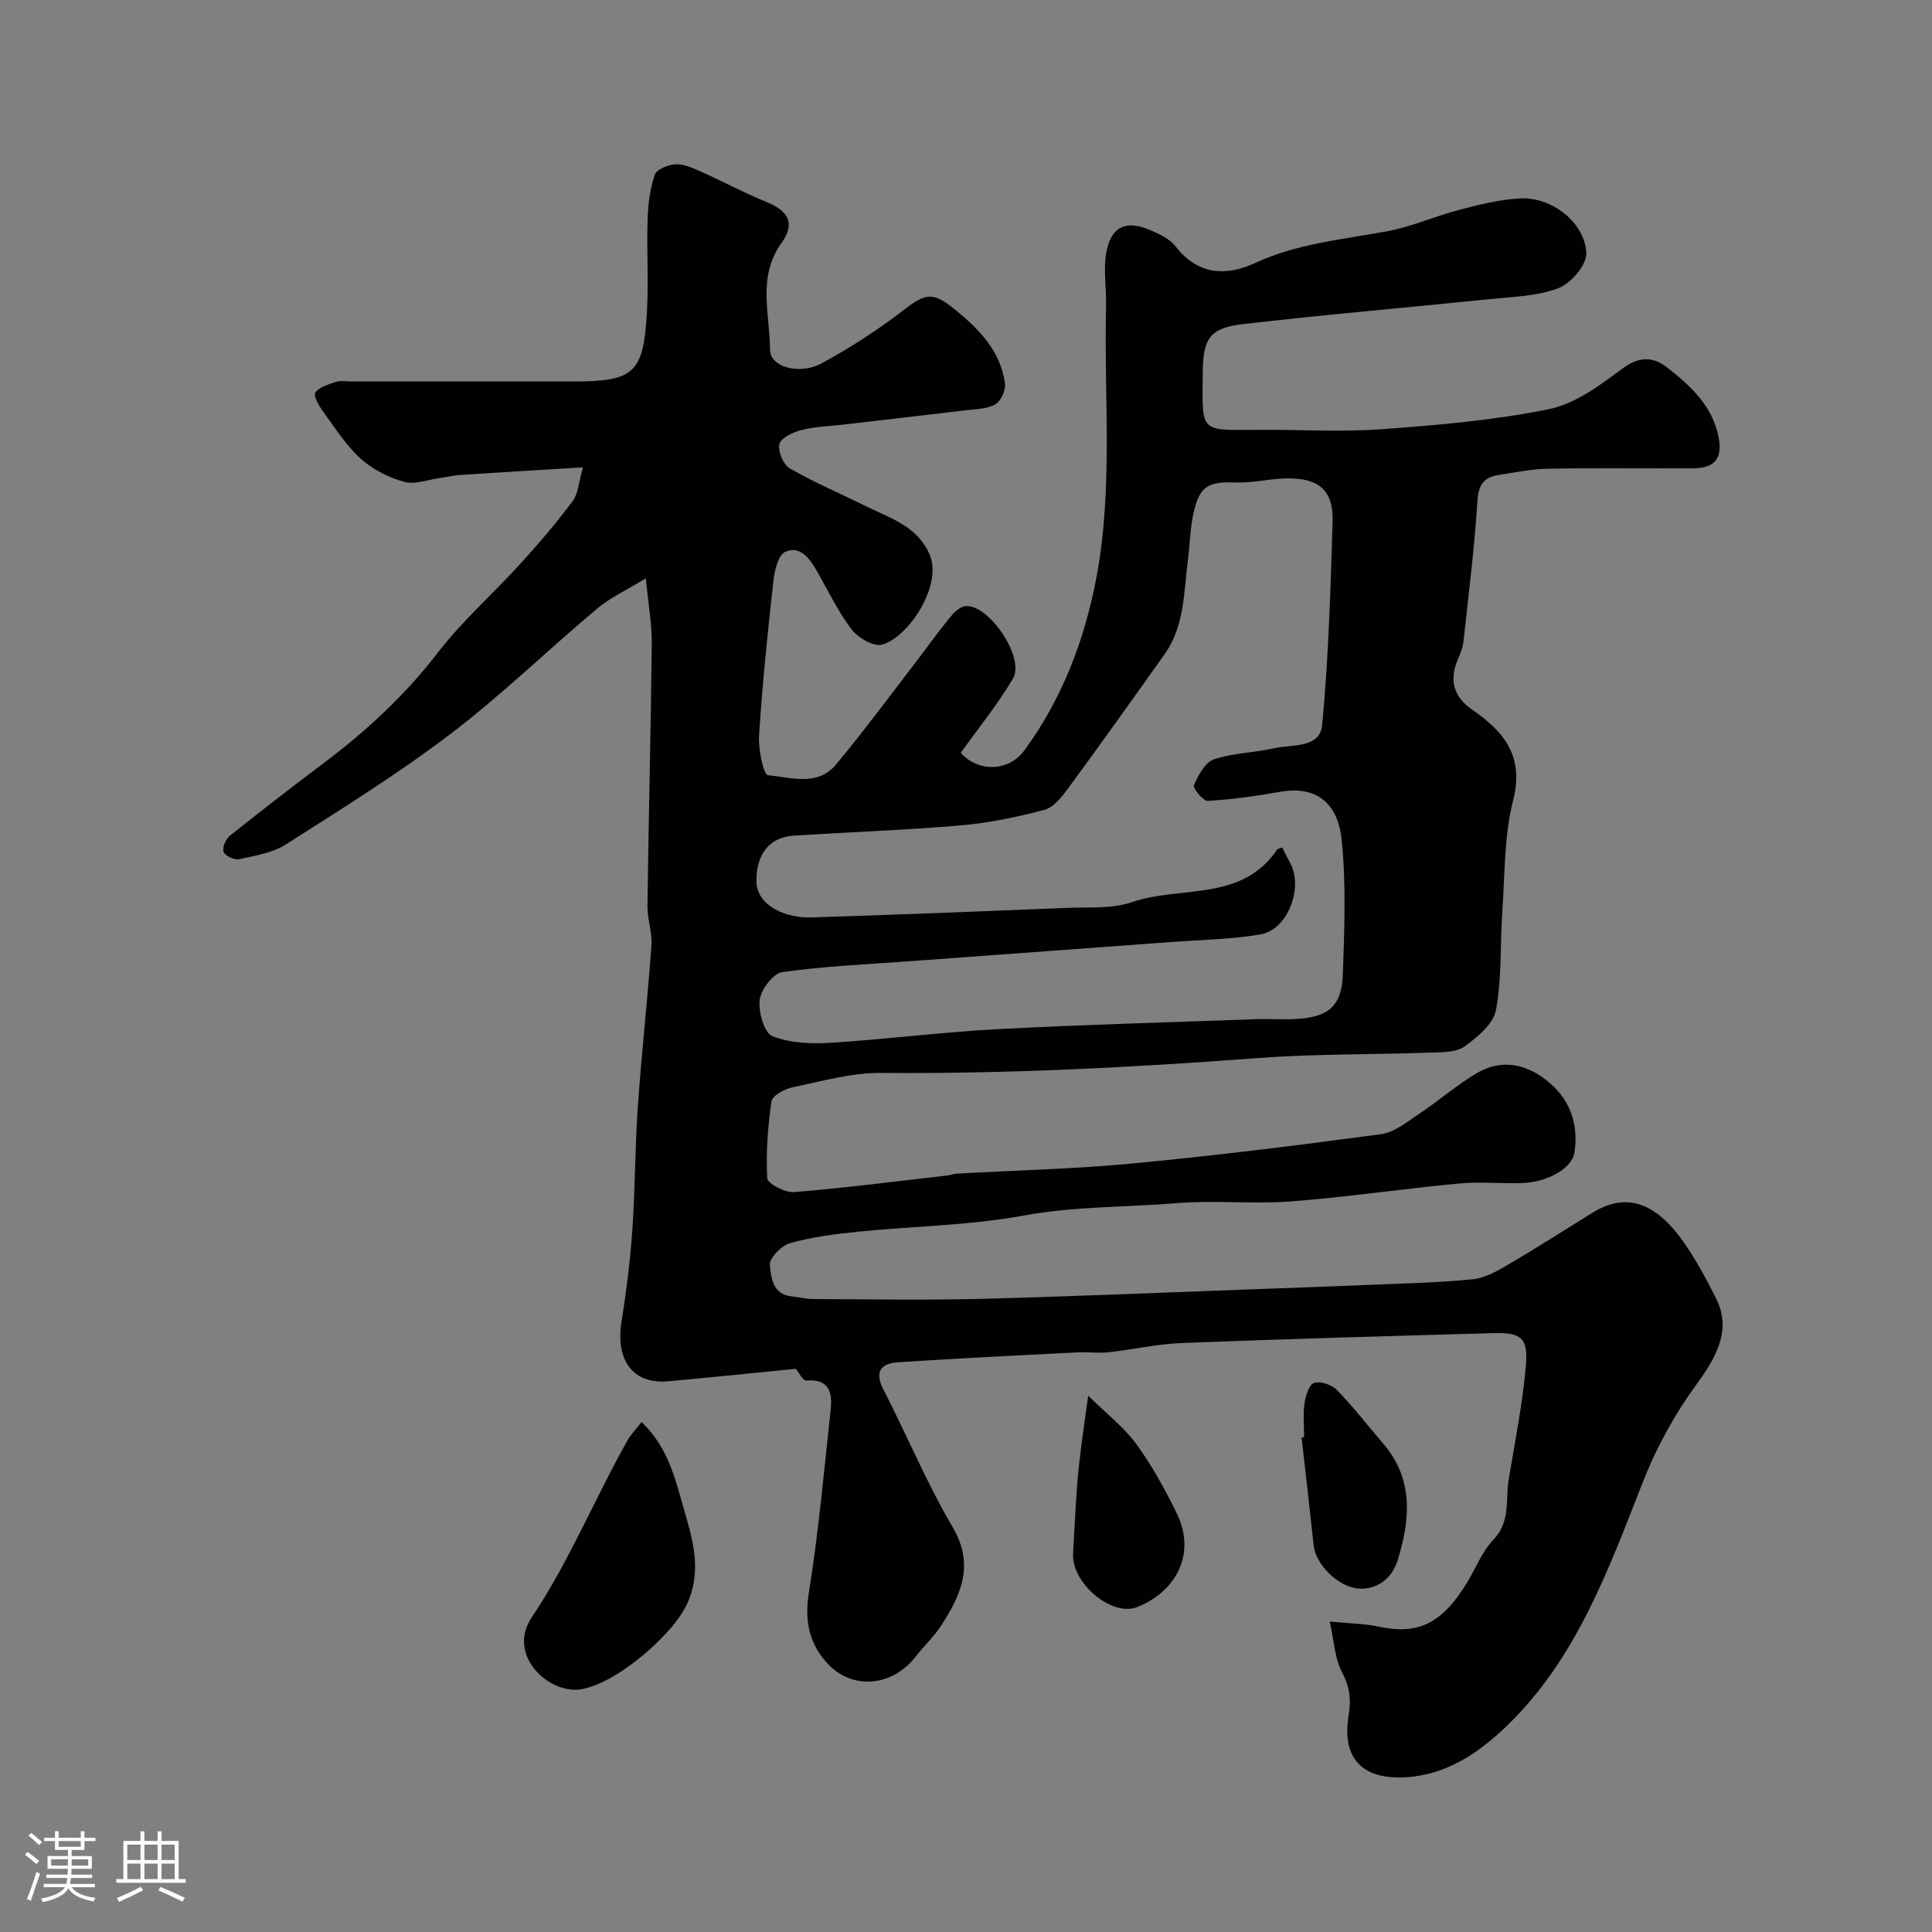 <svg enable-background="new 0 0 400 400" viewBox="0 0 400 400" xmlns="http://www.w3.org/2000/svg"><rect x="0" y="0" width="400" height="400" fill="#808080" stroke="none"/><path d="m5.17 384 .55-.58c.85.61 1.65 1.24 2.4 1.87l-.59.64c-.83-.73-1.62-1.38-2.36-1.93m1.22 9.53-.82-.34c.71-1.76 1.37-3.64 1.98-5.63.24.13.5.25.76.36-.6 1.67-1.24 3.54-1.92 5.61m-.5-13.5.57-.54c.56.44 1.31 1.06 2.26 1.87l-.64.64c-.68-.66-1.41-1.32-2.19-1.97m3.25.46h2.24v-1.36h.77v1.36h4.57v-1.36h.76v1.36h2.28v.69h-2.28v1.84h-2.64v1.26h4.18v2.64h-4.21c0 .45-.02.86-.05 1.21h4.32v.69h-4.38c-.04.34-.1.75-.19 1.22h5.15v.69h-4.82c.87 1.19 2.51 1.92 4.93 2.19-.17.31-.3.57-.37.76-2.77-.49-4.52-1.41-5.26-2.76-.56 1.26-2.3 2.23-5.24 2.9-.12-.24-.26-.48-.43-.72 2.73-.55 4.38-1.34 4.96-2.38h-4.38v-.69h4.65c.1-.38.17-.79.21-1.22h-4.32v-.69h4.4c.03-.34.05-.75.05-1.21h-4.2v-2.64h4.23v-1.26h-2.69v-1.84h-2.24zm1.46 4.46v1.29h3.45c.01-.4.02-.57.01-.53v-.32-.45h-3.46zm1.55-2.59h4.57v-1.19h-4.57zm6.11 2.59h-3.42v.77c-.01.19-.01.37-.02.53h3.44v-1.29z" fill="#fcfbfa"/><path d="m32.63 379.16h.82v1.98h3.54v7.89h1.46v.78h-14.37v-.78h1.46v-7.89h3.54v-1.98h.82v1.98h2.73zm-3.49 11.48.5.73c-1.61.82-3.28 1.63-5 2.41-.13-.27-.28-.55-.44-.82 1.75-.72 3.4-1.49 4.94-2.32m-2.78-5.55h2.73v-3.18h-2.73zm0 3.95h2.73v-3.2h-2.73zm3.54-3.95h2.73v-3.18h-2.73zm0 3.95h2.73v-3.2h-2.73zm7.89 4.68c-1.84-.92-3.51-1.7-5.02-2.32l.45-.73c1.89.8 3.57 1.55 5.04 2.23zm-1.62-11.81h-2.73v3.18h2.73zm-2.73 7.13h2.73v-3.2h-2.73z" fill="#fcfbfa"/><g fill="#010102"><path d="m164.76 283.4c-8.31.82-17.36 1.76-26.41 2.58-7.24.65-10.98-4.26-9.66-12.46 1.02-6.3 1.8-12.66 2.24-19.03.58-8.42.53-16.88 1.12-25.29.78-11.14 2.02-22.26 2.82-33.4.2-2.72-.85-5.52-.82-8.28.24-18.1.7-36.2.89-54.3.04-4.03-.71-8.07-1.23-13.48-3.97 2.43-7.36 3.98-10.11 6.29-10.21 8.57-19.81 17.93-30.4 25.98-10.86 8.26-22.52 15.49-34.04 22.83-2.76 1.76-6.35 2.32-9.65 3.05-.98.21-2.87-.66-3.2-1.5-.34-.84.41-2.66 1.26-3.34 6.39-5.11 12.87-10.11 19.41-15.03 8.82-6.64 16.82-14 23.62-22.84 5.13-6.67 11.56-12.32 17.24-18.57 3.76-4.13 7.4-8.39 10.73-12.87 1.16-1.56 1.24-3.92 2.12-6.98-9.04.55-17.2 1.03-25.35 1.57-1.46.1-2.9.45-4.35.65-2.46.34-5.14 1.41-7.34.78-3.2-.91-6.49-2.56-8.95-4.78-3-2.7-5.25-6.26-7.66-9.57-.9-1.23-2.22-3.39-1.76-4.1.78-1.2 2.77-1.74 4.35-2.27.9-.3 1.98-.06 2.98-.06h45.99c12.74 0 14.65-1.67 15.35-14.56.34-6.34-.08-12.72.13-19.08.1-3.08.49-6.26 1.48-9.15.38-1.12 2.74-2.08 4.26-2.17 1.67-.1 3.48.7 5.1 1.42 4.59 2.04 9.02 4.45 13.67 6.33 4.69 1.89 6.12 4.5 3.21 8.54-5.06 7.03-2.4 14.74-2.37 22.14.02 3.52 6.07 5.27 10.69 2.77 5.97-3.24 11.73-6.98 17.11-11.13 4.46-3.44 5.98-3.68 10.47-.02 5.05 4.11 9.46 8.6 10.37 15.32.19 1.38-.85 3.67-2.01 4.33-1.73.98-4.06.98-6.16 1.23-8.61 1.04-17.24 2.01-25.85 3.02-2.76.32-5.59.39-8.25 1.1-1.7.45-4.16 1.63-4.44 2.89-.33 1.5.83 4.26 2.18 5.03 5.21 2.98 10.77 5.35 16.17 8.01 4.85 2.39 10.13 3.96 12.71 9.68 2.89 6.41-4.37 17.39-9.86 18.79-1.76.45-4.96-1.45-6.28-3.2-2.83-3.74-4.88-8.08-7.23-12.18-1.47-2.57-3.5-5.22-6.5-3.82-1.47.68-2.2 3.94-2.44 6.12-1.18 10.61-2.27 21.24-2.96 31.89-.18 2.82.93 8.12 1.84 8.21 4.71.46 10.27 2.38 14.05-2.15 5.56-6.64 10.7-13.63 16-20.5 2.5-3.24 4.86-6.59 7.43-9.76.88-1.09 2.15-2.44 3.37-2.58 4.84-.55 12.43 10.69 9.89 14.99-3.15 5.33-7.11 10.18-10.81 15.37 3.43 3.93 9.82 4.09 13.21-.56 7.81-10.71 12.44-22.82 14.88-35.78 3.49-18.59 1.53-37.38 1.99-56.08.09-3.69-.58-7.47.03-11.05.94-5.47 4.05-6.92 9.08-4.76 1.92.82 4.09 1.83 5.3 3.4 4.58 5.96 10.51 6.16 16.39 3.44 8.8-4.07 18.18-4.88 27.45-6.6 5.07-.94 9.89-3.13 14.91-4.43 4.08-1.07 8.26-2.12 12.45-2.36 6.57-.39 13.49 4.88 13.82 11.31.12 2.42-3.18 6.29-5.77 7.27-4.46 1.69-9.57 1.79-14.44 2.29-16.99 1.75-34.01 3.19-50.96 5.17-6.92.81-8.2 3.03-8.25 10.27-.09 12.34-.75 11.68 11.6 11.6 8.52-.06 17.08.49 25.56-.13 11.59-.85 23.25-1.85 34.6-4.17 5.44-1.11 10.54-4.98 15.19-8.42 3.47-2.57 6.37-2.42 9.23-.17 4.77 3.76 9.28 7.83 10.6 14.28.9 4.42-.64 6.56-5.3 6.58-10 .05-20-.1-29.99.08-3.41.06-6.82.77-10.22 1.3-2.97.46-4.18 1.94-4.39 5.31-.61 9.74-1.83 19.45-2.89 29.16-.14 1.27-.65 2.53-1.17 3.71-1.86 4.27-.83 7.79 2.91 10.36 6.69 4.61 10.87 9.69 8.52 18.91-1.85 7.23-1.67 14.99-2.2 22.53-.48 6.92-.09 13.97-1.32 20.75-.52 2.88-3.84 5.67-6.53 7.59-1.78 1.27-4.71 1.19-7.14 1.27-11.93.43-23.9.24-35.79 1.14-25.94 1.95-51.88 3.28-77.91 3.07-6.11-.05-12.27 1.73-18.34 2.99-1.63.34-4.13 1.72-4.3 2.9-.77 5.25-1.17 10.63-.88 15.91.06 1.11 3.69 3.02 5.54 2.87 10.6-.86 21.17-2.23 31.75-3.44.65-.07 1.29-.34 1.94-.38 12.2-.69 24.44-.96 36.59-2.12 17.12-1.63 34.19-3.75 51.23-6.05 2.8-.38 5.44-2.56 7.95-4.23 4.05-2.69 7.74-5.95 11.91-8.41 4.95-2.92 9.95-2.03 14.41 1.47 4.85 3.8 6.69 8.89 5.81 14.92-.48 3.31-5.56 6.24-11.01 6.38-4.33.11-8.7-.32-12.99.09-11.59 1.1-23.12 2.81-34.72 3.7-7.79.59-15.69-.28-23.47.35-10.64.87-21.31.64-31.95 2.59-11.26 2.07-22.87 2.18-34.31 3.34-4.7.48-9.45 1.09-13.98 2.37-1.77.5-4.31 3.11-4.16 4.52.26 2.49.52 6.12 4.54 6.49 1.46.14 2.91.55 4.36.55 11.5.05 23 .26 34.49-.03 18.54-.47 37.06-1.28 55.59-1.95 8.77-.32 17.54-.63 26.3-1 6.77-.29 13.56-.43 20.29-1.12 2.47-.25 4.94-1.65 7.16-2.95 5.91-3.47 11.69-7.15 17.51-10.77 6.87-4.28 13.02-2.44 19.01 6.13 2.51 3.59 4.61 7.51 6.59 11.43 3.01 5.93.98 11.18-3.87 17.77-4.56 6.2-8.41 13.19-11.22 20.36-7.12 18.17-13.76 36.59-28.17 50.51-5.71 5.52-12.47 10.16-20.98 10.64-8.91.5-13.24-3.88-11.77-12.83.58-3.54.14-6.04-1.45-9.11-1.43-2.74-1.54-6.16-2.47-10.31 4.12.41 7.22.43 10.19 1.07 8.17 1.74 13.15-.68 18.35-9.3 1.76-2.93 3.04-6.31 5.35-8.7 3.63-3.77 2.46-8.35 3.18-12.6 1.32-7.72 2.82-15.44 3.53-23.23.54-5.96-.89-7.11-6.71-6.95-21.53.6-43.06 1.21-64.58 2.05-5.04.2-10.04 1.36-15.08 1.91-2.17.23-4.38-.08-6.57.03-12.36.63-24.73 1.23-37.08 2.05-3.52.23-4.87 1.96-2.97 5.65 4.86 9.46 8.96 19.36 14.34 28.51 4.6 7.84 1.69 14-2.37 20.32-1.5 2.33-3.62 4.25-5.32 6.47-4.67 6.07-12.83 7-18.01 1.64-3.95-4.09-5.04-8.91-4.09-14.86 2.01-12.6 3.17-25.35 4.53-38.05.37-3.46-.36-6.29-5.02-5.91-.76.09-1.65-1.76-2.21-2.42zm100.7-107.95c.6 1.17 1.08 2.18 1.62 3.16 2.87 5.2-.48 13.93-6.19 14.87-5.99.99-12.12 1.09-18.19 1.54-18.06 1.34-36.13 2.65-54.19 3.98-8.86.65-17.76 1.02-26.54 2.26-1.88.26-4.41 3.58-4.68 5.73-.31 2.48.92 6.85 2.62 7.53 3.65 1.47 8.08 1.62 12.13 1.37 11.48-.71 22.91-2.2 34.4-2.81 17.85-.94 35.72-1.42 53.58-2.07 2.83-.1 5.67.13 8.49-.05 6.59-.4 9.28-2.69 9.51-9.26.32-9.25.7-18.6-.24-27.77-.91-8.87-6.46-11.12-12.78-9.99-4.95.89-9.95 1.58-14.96 1.87-.95.06-3.12-2.65-2.85-3.26.9-2.04 2.31-4.71 4.14-5.33 3.95-1.34 8.33-1.35 12.44-2.3 3.7-.85 9.52.1 9.98-4.87 1.31-13.96 1.73-28.01 2.15-42.04.19-6.32-2.68-8.95-9.06-8.97-3.59-.01-7.2.96-10.78.85-6.04-.19-7.72.68-9 6.55-.66 3.02-.69 6.16-1.09 9.24-.89 6.76-.64 13.83-4.84 19.75-6.61 9.31-13.24 18.61-20 27.81-1.3 1.76-2.99 3.92-4.89 4.43-5.65 1.5-11.45 2.71-17.27 3.21-11.49.99-23.04 1.4-34.55 2.12-5.34.33-7.85 4.11-7.81 9.42.04 5.06 5.92 7.69 11.41 7.52 17.7-.55 35.39-1.26 53.08-1.98 4.43-.18 9.16.23 13.22-1.17 10.07-3.48 22.73.02 30.09-10.89.18-.22.61-.26 1.05-.45z"/><path d="m132.83 294.42c5.74 5.47 7.1 12.37 8.98 18.79 1.79 6.14 3.49 12.4.35 19.05-3.21 6.8-16.43 17.9-23.44 17.58-6.5-.3-13.41-7.86-8.65-14.95 7.87-11.72 13.06-24.69 19.94-36.82.64-1.13 1.59-2.08 2.82-3.65z"/><path d="m270 297.55c0-2.32-.24-4.68.08-6.96.23-1.56.95-3.95 1.98-4.28 1.33-.42 3.67.39 4.74 1.48 3.42 3.52 6.43 7.43 9.63 11.16 6.29 7.34 5.52 15.68 2.97 24-1.1 3.58-4 6.23-8.14 5.94-4.25-.3-8.87-5.07-9.27-8.84-.81-7.48-1.67-14.96-2.51-22.44.17-.02.35-.04.52-.06z"/><path d="m225.3 288.97c3.88 3.82 7.45 6.56 9.99 10.05 3.22 4.41 5.89 9.3 8.31 14.22 4.15 8.42-.06 16.22-8.11 19.47-5.32 2.15-13.65-4.98-13.32-11.02.26-4.74.5-9.49.84-14.23.21-2.93.59-5.84.95-8.76.34-2.74.75-5.46 1.34-9.73z"/></g></svg>
